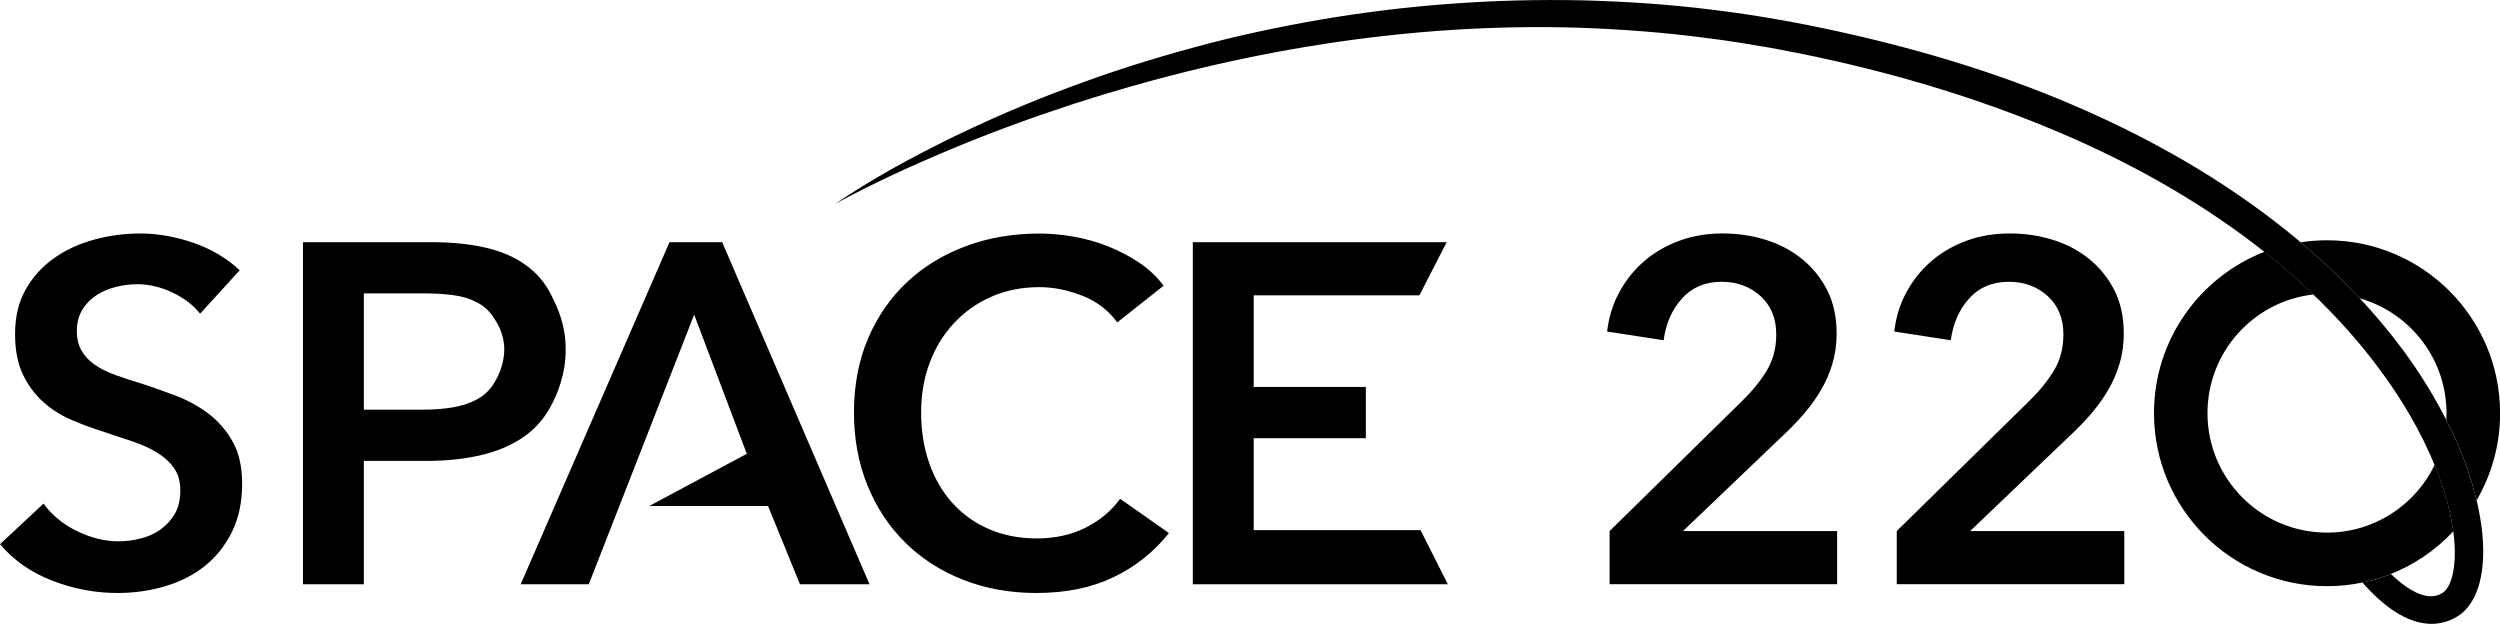 <svg xmlns="http://www.w3.org/2000/svg" viewBox="0 0 494.44 123.38" class="logo_svg" aria-label="Space 220"><style>.logo_type{fill:#000}.logo_type{fill:#000}</style>
  <g>
    <path d="M39.56 62.04c-1.27-1.66-3.07-3.04-5.4-4.16-2.33-1.11-4.67-1.67-7.02-1.67-1.4 0-2.8.18-4.2.53-1.4.35-2.68.89-3.82 1.62-1.15.73-2.09 1.69-2.82 2.87-.73 1.18-1.1 2.6-1.1 4.25 0 1.53.32 2.84.96 3.92.64 1.08 1.51 2.01 2.63 2.77s2.47 1.43 4.06 2.01c1.59.57 3.34 1.15 5.26 1.72 2.16.7 4.41 1.5 6.74 2.39 2.32.89 4.46 2.07 6.4 3.54 1.94 1.47 3.54 3.31 4.78 5.54 1.24 2.23 1.86 5 1.86 8.31 0 3.63-.67 6.8-2.01 9.51-1.34 2.71-3.12 4.95-5.35 6.74-2.23 1.78-4.84 3.12-7.84 4.01-2.99.89-6.15 1.34-9.46 1.34-4.4 0-8.7-.81-12.9-2.44-4.2-1.63-7.64-4.03-10.32-7.21l8.6-8.03c1.66 2.29 3.87 4.11 6.64 5.45 2.77 1.34 5.49 2.01 8.17 2.01 1.4 0 2.83-.17 4.3-.53 1.46-.35 2.79-.94 3.97-1.77 1.18-.83 2.13-1.86 2.87-3.11.73-1.24 1.1-2.79 1.1-4.63s-.41-3.26-1.24-4.44c-.83-1.18-1.94-2.2-3.34-3.06-1.4-.86-3.06-1.61-4.97-2.25-1.91-.64-3.92-1.3-6.02-2.01-2.04-.64-4.08-1.4-6.12-2.29-2.04-.89-3.87-2.07-5.49-3.54-1.62-1.46-2.95-3.26-3.97-5.4-1.02-2.13-1.53-4.79-1.53-7.98 0-3.44.72-6.4 2.15-8.89 1.43-2.48 3.31-4.54 5.64-6.16 2.32-1.63 4.97-2.83 7.93-3.63 2.96-.8 5.97-1.19 9.03-1.19 3.44 0 6.93.61 10.46 1.82 3.54 1.21 6.61 3.03 9.22 5.45l-7.84 8.6ZM59.92 47.9h25.49c3.88 0 7.39.35 10.51 1.05 3.12.7 5.8 1.85 8.03 3.44 2.23 1.59 3.95 3.63 5.16 6.12 1.21 2.48 2.77 5.71 2.77 10.62s-1.65 8.88-3.06 11.42c-1.4 2.55-3.3 4.6-5.69 6.16-2.39 1.56-5.18 2.69-8.36 3.39-3.19.7-6.56 1.05-10.13 1.05H71.96v24.4H59.92V47.9Zm23.86 33.12c1.97 0 3.85-.14 5.64-.43 1.78-.29 3.38-.8 4.78-1.53 1.4-.73 2.52-1.74 3.34-3.01.83-1.27 2.19-3.81 2.19-6.93s-1.37-5.22-2.19-6.46c-.83-1.24-1.93-2.21-3.3-2.91-1.37-.7-2.93-1.16-4.68-1.39-1.75-.22-3.55-.33-5.4-.33h-12.2v22.99h11.82Zm137.19-17.26c-1.78-2.42-4.11-4.19-6.98-5.3-2.87-1.11-5.67-1.67-8.41-1.67-3.5 0-6.69.64-9.55 1.91-2.87 1.27-5.34 3.03-7.4 5.26-2.07 2.23-3.66 4.84-4.78 7.84-1.11 2.99-1.67 6.24-1.67 9.75 0 3.7.54 7.07 1.63 10.13 1.08 3.06 2.63 5.69 4.63 7.88 2.01 2.2 4.41 3.9 7.21 5.11 2.8 1.21 5.96 1.82 9.46 1.82s6.85-.72 9.65-2.15c2.8-1.43 5.06-3.33 6.78-5.69l9.65 6.78c-2.99 3.76-6.66 6.67-10.99 8.74-4.33 2.07-9.4 3.11-15.19 3.11-5.29 0-10.15-.88-14.57-2.63-4.43-1.75-8.23-4.2-11.42-7.36-3.19-3.15-5.67-6.91-7.45-11.27-1.78-4.36-2.68-9.19-2.68-14.48s.94-10.3 2.82-14.67c1.88-4.36 4.46-8.07 7.74-11.13 3.28-3.06 7.15-5.41 11.61-7.07 4.46-1.66 9.3-2.48 14.52-2.48 2.16 0 4.43.21 6.78.62 2.36.41 4.62 1.05 6.78 1.91s4.2 1.93 6.12 3.2c1.91 1.27 3.54 2.8 4.87 4.59l-9.17 7.26Zm14.94-15.86h50.21l-5.4 10.51h-32.77v18.12h22.18v10.13h-22.18v18.19h33l5.4 10.7h-50.44V47.9Zm82.42 57.14 26.09-25.61c2.1-2.04 3.77-4.09 5.02-6.16 1.24-2.07 1.86-4.44 1.86-7.12 0-3.18-1.04-5.72-3.11-7.6s-4.63-2.82-7.69-2.82c-3.25 0-5.86 1.1-7.84 3.3-1.98 2.2-3.19 4.95-3.63 8.26l-11.18-1.72c.32-2.8 1.11-5.38 2.39-7.74 1.27-2.36 2.9-4.4 4.87-6.12s4.28-3.07 6.93-4.06c2.64-.99 5.53-1.48 8.65-1.48 2.93 0 5.75.41 8.46 1.24 2.71.83 5.11 2.09 7.21 3.78 2.1 1.69 3.77 3.76 5.02 6.21 1.24 2.45 1.86 5.3 1.86 8.55 0 2.17-.29 4.19-.86 6.07-.57 1.88-1.35 3.65-2.34 5.3-.99 1.66-2.14 3.23-3.44 4.73-1.31 1.5-2.72 2.95-4.25 4.35l-19.49 18.63h30.48v10.51h-45v-10.51Zm56.79 0 26.09-25.61c2.1-2.04 3.77-4.09 5.02-6.16 1.24-2.07 1.86-4.44 1.86-7.12 0-3.18-1.04-5.72-3.11-7.6s-4.63-2.82-7.69-2.82c-3.25 0-5.86 1.1-7.84 3.3-1.98 2.2-3.19 4.95-3.63 8.26l-11.18-1.72c.32-2.8 1.11-5.38 2.39-7.74 1.27-2.36 2.9-4.4 4.87-6.12 1.97-1.72 4.28-3.07 6.93-4.06 2.64-.99 5.53-1.48 8.65-1.48 2.93 0 5.75.41 8.46 1.24 2.71.83 5.11 2.09 7.21 3.78 2.1 1.69 3.77 3.76 5.02 6.21 1.24 2.45 1.86 5.3 1.86 8.55 0 2.17-.29 4.19-.86 6.07-.57 1.88-1.35 3.65-2.34 5.3-.99 1.66-2.14 3.23-3.44 4.73-1.31 1.5-2.72 2.95-4.25 4.35l-19.49 18.63h30.48v10.51h-45v-10.51ZM142.83 47.9h-10.42l-29.43 67.65h13.47l20.84-53.32 10.41 27.52-19.28 10.32h23.48l6.31 15.48h13.76L142.83 47.9zm314.54 2.04c2.98 2.62 5.84 5.38 8.58 8.26.25.26.49.53.74.8 9.91 2.81 17.17 11.92 17.17 22.73 0 .46-.02.91-.04 1.36.12.24.26.47.38.72 1.37 2.78 2.61 5.63 3.66 8.57.76 2.14 1.41 4.33 1.95 6.57 2.95-5.06 4.65-10.94 4.65-17.21 0-18.9-15.32-34.22-34.22-34.22-1.78 0-3.52.14-5.23.4.8.67 1.59 1.34 2.38 2.03Zm9.86 65.26c.76-.15 1.51-.33 2.25-.54.28-.08.56-.15.84-.24.1-.03.21-.07.31-.1.4-.13.8-.26 1.2-.41.15-.06.31-.11.46-.17 4.96-1.87 9.36-4.85 12.91-8.65-.49-3.63-1.47-7.26-2.76-10.78-.24-.67-.51-1.33-.78-1.99-.05-.12-.1-.23-.15-.35-3.82 7.91-11.92 13.37-21.29 13.37-13.05 0-23.63-10.58-23.63-23.63 0-12.14 9.16-22.14 20.94-23.47l-.48-.48c-1.19-1.13-2.4-2.25-3.64-3.34-1.81-1.59-3.67-3.12-5.55-4.62-12.78 4.96-21.85 17.37-21.85 31.91 0 18.9 15.32 34.22 34.22 34.22 2.41 0 4.76-.25 7.02-.72 0 0-.01-.01-.01-.02Z" class="logo_type"></path>
    <path d="M489.86 99.18c-.54-2.32-1.23-4.59-2.01-6.81-1.05-2.94-2.29-5.79-3.66-8.57-2.55-5.15-5.59-10.03-8.97-14.63-2.86-3.85-5.97-7.5-9.27-10.97-2.74-2.88-5.6-5.64-8.58-8.26-.92-.81-1.85-1.6-2.79-2.39-12.46-10.42-26.54-18.71-41.25-25.31-15.83-7.12-32.47-12.19-49.32-15.92-8.42-1.87-16.96-3.38-25.54-4.42C329.89.84 321.25.27 312.62.06c-17.28-.35-34.57.93-51.58 3.84-8.5 1.48-16.94 3.28-25.24 5.57-8.32 2.25-16.53 4.87-24.58 7.9-8.06 2.99-15.96 6.42-23.68 10.19-7.69 3.82-15.25 7.92-22.33 12.75 7.51-4.1 15.29-7.64 23.16-10.92 7.87-3.28 15.87-6.2 23.96-8.84 16.18-5.23 32.73-9.27 49.49-11.85 16.76-2.59 33.73-3.75 50.65-3.21 8.46.3 16.9.94 25.29 2.06 4.2.52 8.37 1.21 12.54 1.93 4.15.77 8.31 1.6 12.44 2.54 16.52 3.73 32.72 8.87 48.12 15.73 13.03 5.83 25.48 13.02 36.64 21.8 2.01 1.58 3.98 3.21 5.89 4.89 1.24 1.09 2.45 2.2 3.64 3.34 4.87 4.62 9.38 9.6 13.37 14.96 4.54 6.07 8.45 12.64 11.25 19.6.27.66.53 1.32.78 1.99 1.3 3.58 2.3 7.26 2.78 10.93.04.27.08.55.11.82.21 1.97.26 3.93.05 5.78-.2 1.82-.71 3.61-1.51 4.65-.4.53-.71.75-1.39 1.07-.6.26-1.22.37-1.91.34-1.38-.05-3.01-.76-4.54-1.8-1.08-.74-2.13-1.62-3.14-2.58l-.01-.01c-.92.36-1.85.7-2.8.98-.93.27-1.88.5-2.84.69.19.22.38.44.58.66 1.54 1.68 3.22 3.28 5.2 4.67 1.98 1.35 4.33 2.62 7.25 2.83 1.45.1 2.99-.15 4.36-.73.7-.31 1.27-.59 1.98-1.12.66-.49 1.21-1.07 1.66-1.66.91-1.19 1.47-2.45 1.87-3.68.4-1.23.63-2.45.79-3.65.29-2.4.24-4.73.02-7.02-.22-2.15-.59-4.26-1.07-6.32Z" class="logo_accent"></path>
  </g>
</svg>